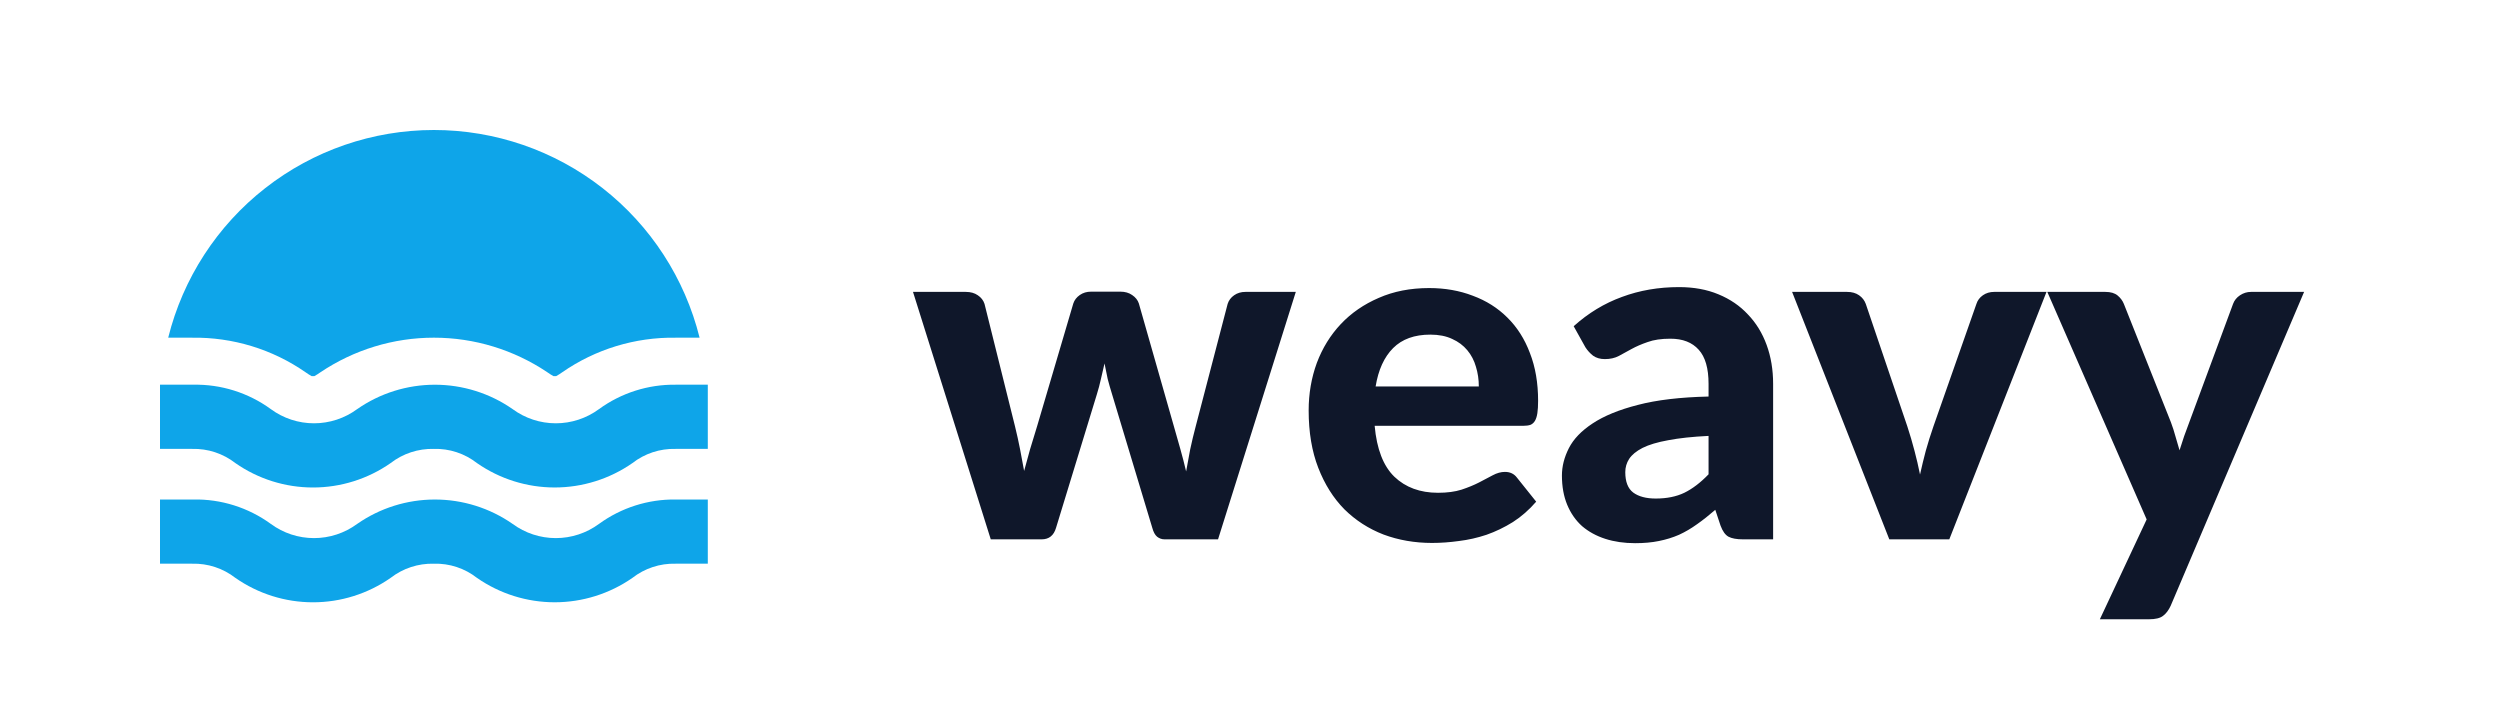 <svg width="125" height="36" viewBox="0 0 125 36" fill="none" xmlns="http://www.w3.org/2000/svg">
<path d="M8.41 16.885C9.148 13.919 10.856 11.286 13.264 9.404C15.671 7.522 18.639 6.5 21.695 6.5C24.751 6.5 27.719 7.522 30.126 9.404C32.534 11.286 34.242 13.919 34.98 16.885H33.78C31.756 16.855 29.773 17.46 28.11 18.615C28.014 18.684 27.914 18.748 27.81 18.805H27.67C27.566 18.748 27.466 18.684 27.37 18.615C25.692 17.487 23.717 16.884 21.695 16.884C19.673 16.884 17.698 17.487 16.02 18.615C15.924 18.684 15.824 18.748 15.72 18.805H15.58C15.476 18.748 15.376 18.684 15.28 18.615C13.617 17.46 11.634 16.855 9.61 16.885H8.41ZM31.62 23.155C32.236 22.675 32.999 22.424 33.78 22.445H35.39V19.235H33.78C32.405 19.218 31.062 19.646 29.95 20.455C29.324 20.916 28.567 21.165 27.79 21.165C27.013 21.165 26.256 20.916 25.63 20.455C24.49 19.661 23.134 19.236 21.745 19.236C20.356 19.236 19 19.661 17.86 20.455C17.234 20.916 16.477 21.165 15.7 21.165C14.923 21.165 14.166 20.916 13.54 20.455C12.414 19.636 11.052 19.207 9.66 19.235H8V22.445H9.61C10.39 22.424 11.154 22.675 11.77 23.155C12.908 23.949 14.262 24.375 15.65 24.375C17.038 24.375 18.392 23.949 19.53 23.155C20.147 22.677 20.91 22.426 21.69 22.445C22.471 22.422 23.235 22.674 23.85 23.155C24.99 23.948 26.346 24.374 27.735 24.374C29.124 24.374 30.48 23.948 31.62 23.155ZM31.62 28.895C32.236 28.415 32.999 28.164 33.78 28.185H35.39V24.975H33.78C32.405 24.958 31.062 25.386 29.95 26.195C29.324 26.656 28.567 26.905 27.79 26.905C27.013 26.905 26.256 26.656 25.63 26.195C24.49 25.401 23.134 24.976 21.745 24.976C20.356 24.976 19 25.401 17.86 26.195C17.234 26.656 16.477 26.905 15.7 26.905C14.923 26.905 14.166 26.656 13.54 26.195C12.414 25.376 11.052 24.947 9.66 24.975H8V28.185H9.61C10.39 28.164 11.154 28.415 11.77 28.895C12.908 29.689 14.262 30.115 15.65 30.115C17.038 30.115 18.392 29.689 19.53 28.895C20.147 28.416 20.91 28.166 21.69 28.185C22.471 28.162 23.235 28.413 23.85 28.895C24.99 29.688 26.346 30.114 27.735 30.114C29.124 30.114 30.48 29.688 31.62 28.895Z" fill="#0EA5E9"/>
<path d="M64.79 14.595L60.902 26.967H58.226C58.09 26.967 57.966 26.923 57.854 26.835C57.75 26.747 57.67 26.599 57.614 26.391L55.598 19.695C55.518 19.439 55.446 19.187 55.382 18.939C55.326 18.683 55.274 18.427 55.226 18.171C55.17 18.427 55.11 18.687 55.046 18.951C54.99 19.207 54.922 19.463 54.842 19.719L52.802 26.391C52.69 26.775 52.45 26.967 52.082 26.967H49.538L45.65 14.595H48.29C48.53 14.595 48.73 14.651 48.89 14.763C49.058 14.875 49.17 15.019 49.226 15.195L50.75 21.315C50.846 21.707 50.93 22.087 51.002 22.455C51.074 22.823 51.142 23.187 51.206 23.547C51.302 23.187 51.402 22.823 51.506 22.455C51.618 22.087 51.734 21.707 51.854 21.315L53.666 15.171C53.722 15.003 53.83 14.863 53.99 14.751C54.15 14.639 54.338 14.583 54.554 14.583H56.018C56.25 14.583 56.446 14.639 56.606 14.751C56.774 14.863 56.886 15.003 56.942 15.171L58.694 21.315C58.806 21.699 58.914 22.079 59.018 22.455C59.122 22.823 59.218 23.195 59.306 23.571C59.37 23.203 59.438 22.835 59.51 22.467C59.59 22.091 59.682 21.707 59.786 21.315L61.382 15.195C61.438 15.019 61.546 14.875 61.706 14.763C61.866 14.651 62.054 14.595 62.27 14.595H64.79ZM73.941 19.323C73.941 18.979 73.893 18.651 73.797 18.339C73.709 18.027 73.565 17.751 73.365 17.511C73.165 17.271 72.913 17.083 72.609 16.947C72.305 16.803 71.941 16.731 71.517 16.731C70.725 16.731 70.105 16.955 69.657 17.403C69.209 17.851 68.917 18.491 68.781 19.323H73.941ZM68.733 21.291C68.837 22.451 69.165 23.299 69.717 23.835C70.277 24.371 71.005 24.639 71.901 24.639C72.357 24.639 72.749 24.587 73.077 24.483C73.413 24.371 73.705 24.251 73.953 24.123C74.209 23.987 74.437 23.867 74.637 23.763C74.845 23.651 75.049 23.595 75.249 23.595C75.505 23.595 75.705 23.691 75.849 23.883L76.809 25.083C76.457 25.491 76.069 25.831 75.645 26.103C75.221 26.367 74.781 26.579 74.325 26.739C73.869 26.891 73.409 26.995 72.945 27.051C72.481 27.115 72.033 27.147 71.601 27.147C70.737 27.147 69.929 27.007 69.177 26.727C68.433 26.439 67.781 26.019 67.221 25.467C66.669 24.907 66.233 24.215 65.913 23.391C65.593 22.567 65.433 21.611 65.433 20.523C65.433 19.683 65.569 18.891 65.841 18.147C66.121 17.403 66.521 16.755 67.041 16.203C67.561 15.651 68.193 15.215 68.937 14.895C69.681 14.567 70.521 14.403 71.457 14.403C72.249 14.403 72.977 14.531 73.641 14.787C74.313 15.035 74.889 15.399 75.369 15.879C75.857 16.359 76.233 16.951 76.497 17.655C76.769 18.351 76.905 19.147 76.905 20.043C76.905 20.291 76.893 20.495 76.869 20.655C76.845 20.815 76.805 20.943 76.749 21.039C76.693 21.135 76.617 21.203 76.521 21.243C76.425 21.275 76.301 21.291 76.149 21.291H68.733ZM85.428 21.795C84.62 21.835 83.948 21.907 83.412 22.011C82.876 22.107 82.448 22.235 82.128 22.395C81.816 22.555 81.592 22.739 81.456 22.947C81.328 23.147 81.264 23.367 81.264 23.607C81.264 24.087 81.396 24.427 81.66 24.627C81.932 24.827 82.308 24.927 82.788 24.927C83.34 24.927 83.816 24.831 84.216 24.639C84.624 24.439 85.028 24.131 85.428 23.715V21.795ZM78.684 16.311C79.412 15.655 80.216 15.167 81.096 14.847C81.976 14.519 82.928 14.355 83.952 14.355C84.688 14.355 85.344 14.475 85.92 14.715C86.504 14.955 86.996 15.291 87.396 15.723C87.804 16.147 88.116 16.655 88.332 17.247C88.548 17.839 88.656 18.487 88.656 19.191V26.967H87.144C86.832 26.967 86.592 26.923 86.424 26.835C86.264 26.747 86.132 26.563 86.028 26.283L85.764 25.491C85.452 25.763 85.148 26.003 84.852 26.211C84.564 26.419 84.264 26.595 83.952 26.739C83.64 26.875 83.304 26.979 82.944 27.051C82.592 27.123 82.196 27.159 81.756 27.159C81.212 27.159 80.716 27.087 80.268 26.943C79.82 26.799 79.432 26.587 79.104 26.307C78.784 26.019 78.536 25.663 78.36 25.239C78.184 24.815 78.096 24.327 78.096 23.775C78.096 23.319 78.212 22.863 78.444 22.407C78.676 21.951 79.072 21.539 79.632 21.171C80.2 20.795 80.952 20.487 81.888 20.247C82.832 19.999 84.012 19.859 85.428 19.827V19.191C85.428 18.415 85.264 17.847 84.936 17.487C84.608 17.119 84.136 16.935 83.52 16.935C83.064 16.935 82.684 16.991 82.38 17.103C82.076 17.207 81.808 17.323 81.576 17.451C81.352 17.571 81.14 17.687 80.94 17.799C80.74 17.903 80.508 17.955 80.244 17.955C80.012 17.955 79.816 17.899 79.656 17.787C79.504 17.667 79.376 17.527 79.272 17.367L78.684 16.311ZM102.325 14.595L97.465 26.967H94.465L89.605 14.595H92.353C92.593 14.595 92.793 14.651 92.953 14.763C93.113 14.875 93.225 15.019 93.289 15.195L95.365 21.315C95.501 21.731 95.621 22.139 95.725 22.539C95.829 22.931 95.921 23.327 96.001 23.727C96.089 23.327 96.185 22.931 96.289 22.539C96.401 22.139 96.529 21.731 96.673 21.315L98.821 15.195C98.877 15.019 98.985 14.875 99.145 14.763C99.305 14.651 99.493 14.595 99.709 14.595H102.325ZM115.205 14.595L108.533 30.291C108.429 30.515 108.301 30.683 108.149 30.795C108.005 30.907 107.773 30.963 107.453 30.963H104.993L107.333 25.971L102.365 14.595H105.269C105.533 14.595 105.737 14.655 105.881 14.775C106.025 14.895 106.129 15.035 106.193 15.195L108.545 21.111C108.633 21.343 108.709 21.579 108.773 21.819C108.845 22.051 108.913 22.283 108.977 22.515C109.121 22.043 109.285 21.571 109.469 21.099L111.653 15.195C111.717 15.019 111.833 14.875 112.001 14.763C112.169 14.651 112.353 14.595 112.553 14.595H115.205Z" fill="#0F172A"/>
</svg>
